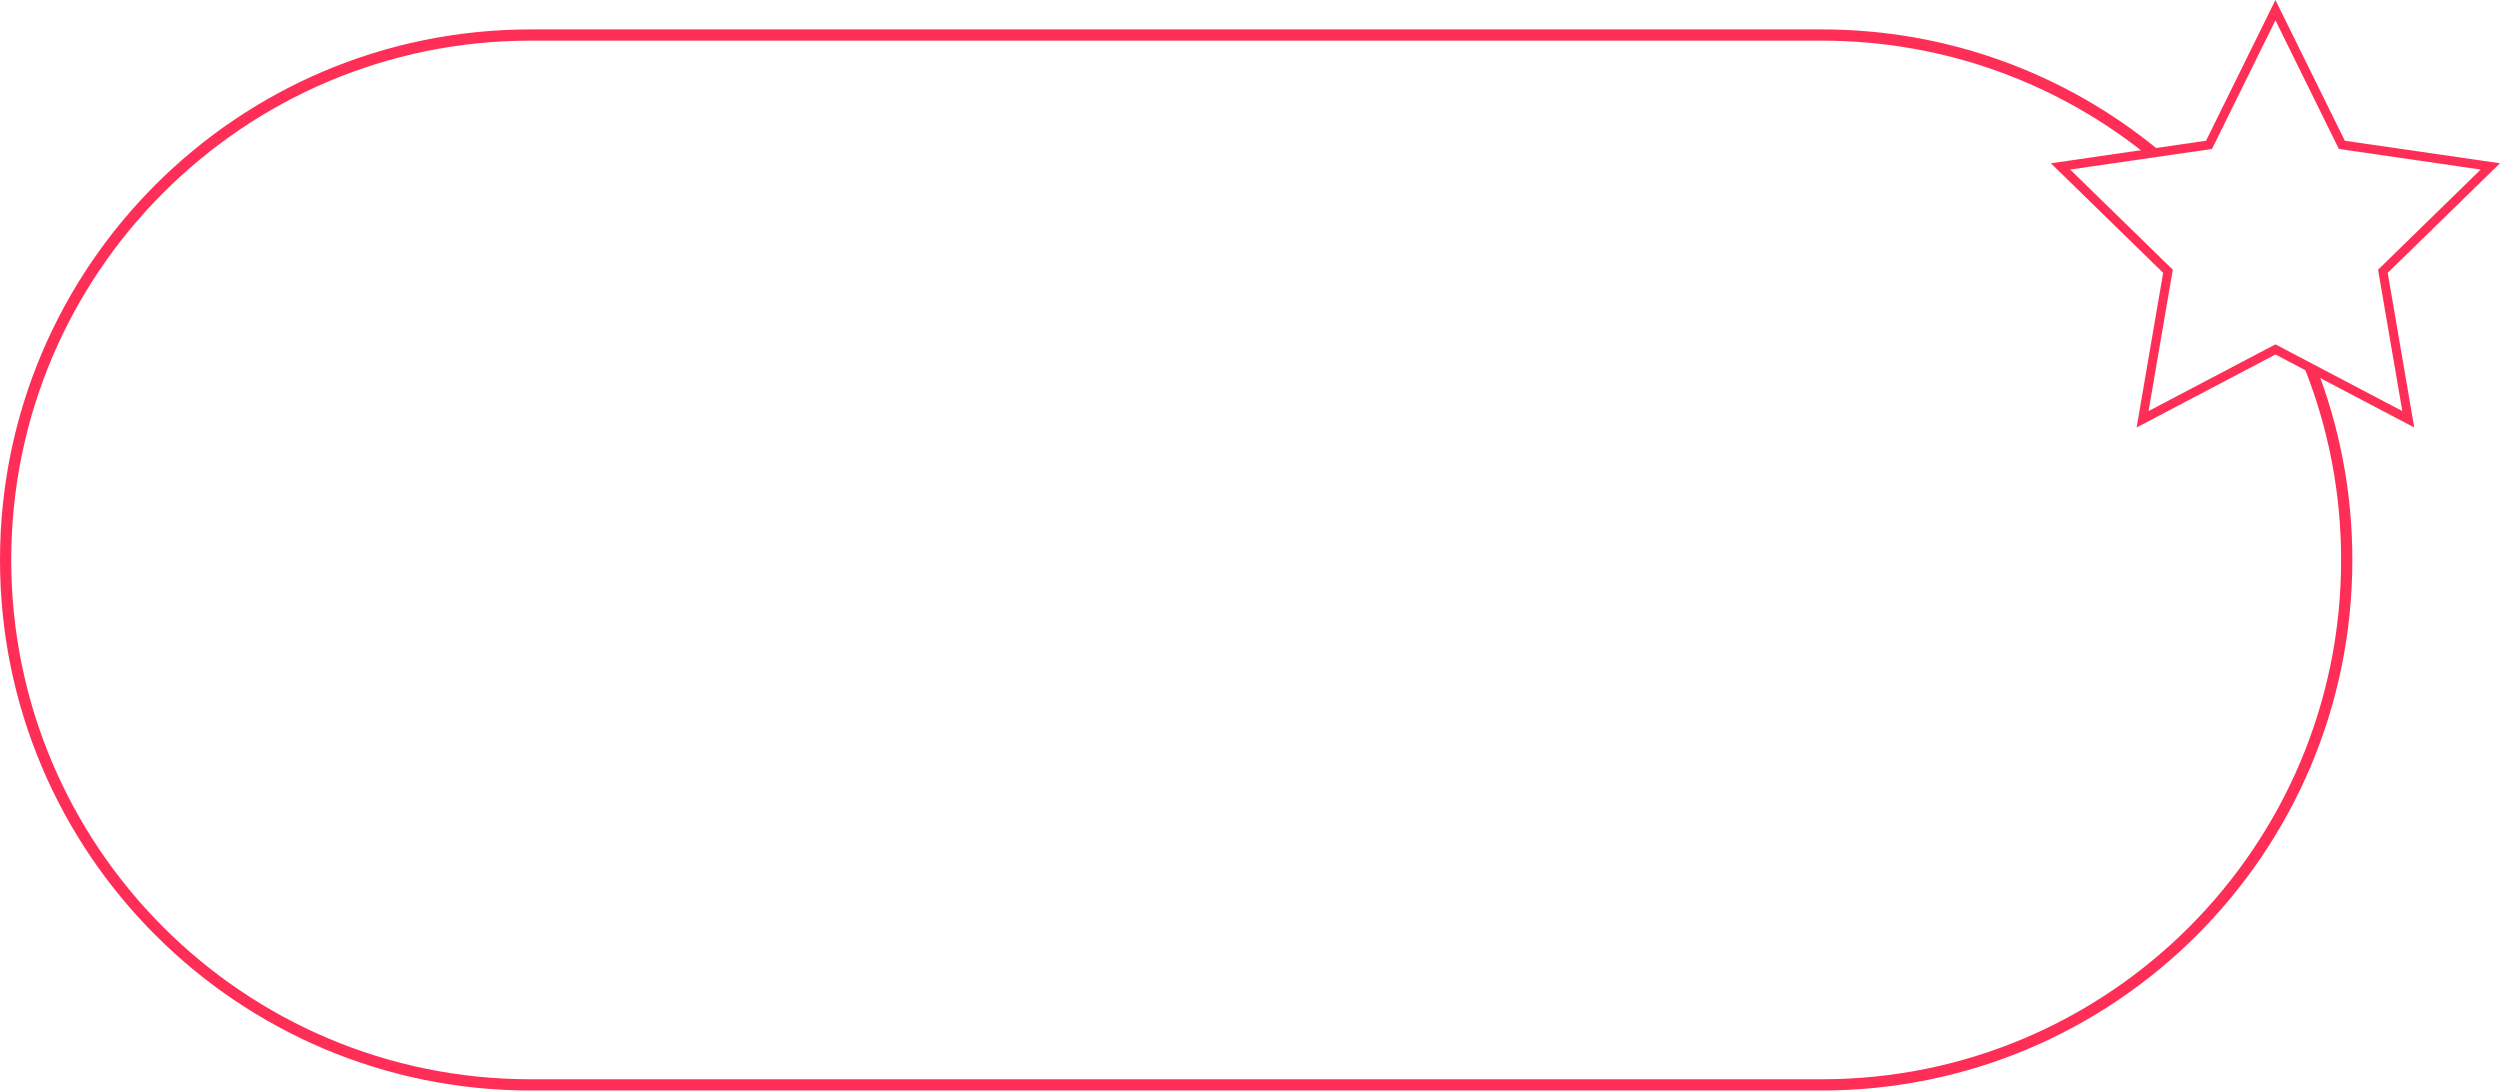 <svg xmlns="http://www.w3.org/2000/svg" id="Ebene_2" viewBox="0 0 445.3 194.24"><defs><style>.cls-1{stroke-width:1.6px;}.cls-1,.cls-2,.cls-3{fill:none;}.cls-1,.cls-3{stroke:#ff2e57;}.cls-2{stroke-width:0px;}.cls-3{stroke-width:2px;}</style></defs><g id="Ebene_1-2"><path class="cls-3" d="m411.54,65.51c4.17,10.6,6.46,22.15,6.46,34.23,0,51.64-41.86,93.5-93.5,93.5H94.5C42.86,193.24,1,151.38,1,99.74S42.86,6.24,94.5,6.24h230c22.39,0,42.94,7.87,59.04,21"></path><polygon class="cls-2" points="405.3 1.81 417.13 25.8 443.58 29.64 424.44 48.32 428.96 74.68 405.3 62.24 381.64 74.68 386.16 48.32 367.02 29.64 393.47 25.8 405.3 1.81"></polygon><polygon class="cls-1" points="405.3 1.81 417.13 25.8 443.58 29.64 424.44 48.32 428.96 74.68 405.3 62.24 381.64 74.68 386.16 48.32 367.02 29.64 393.47 25.8 405.3 1.81"></polygon></g></svg>